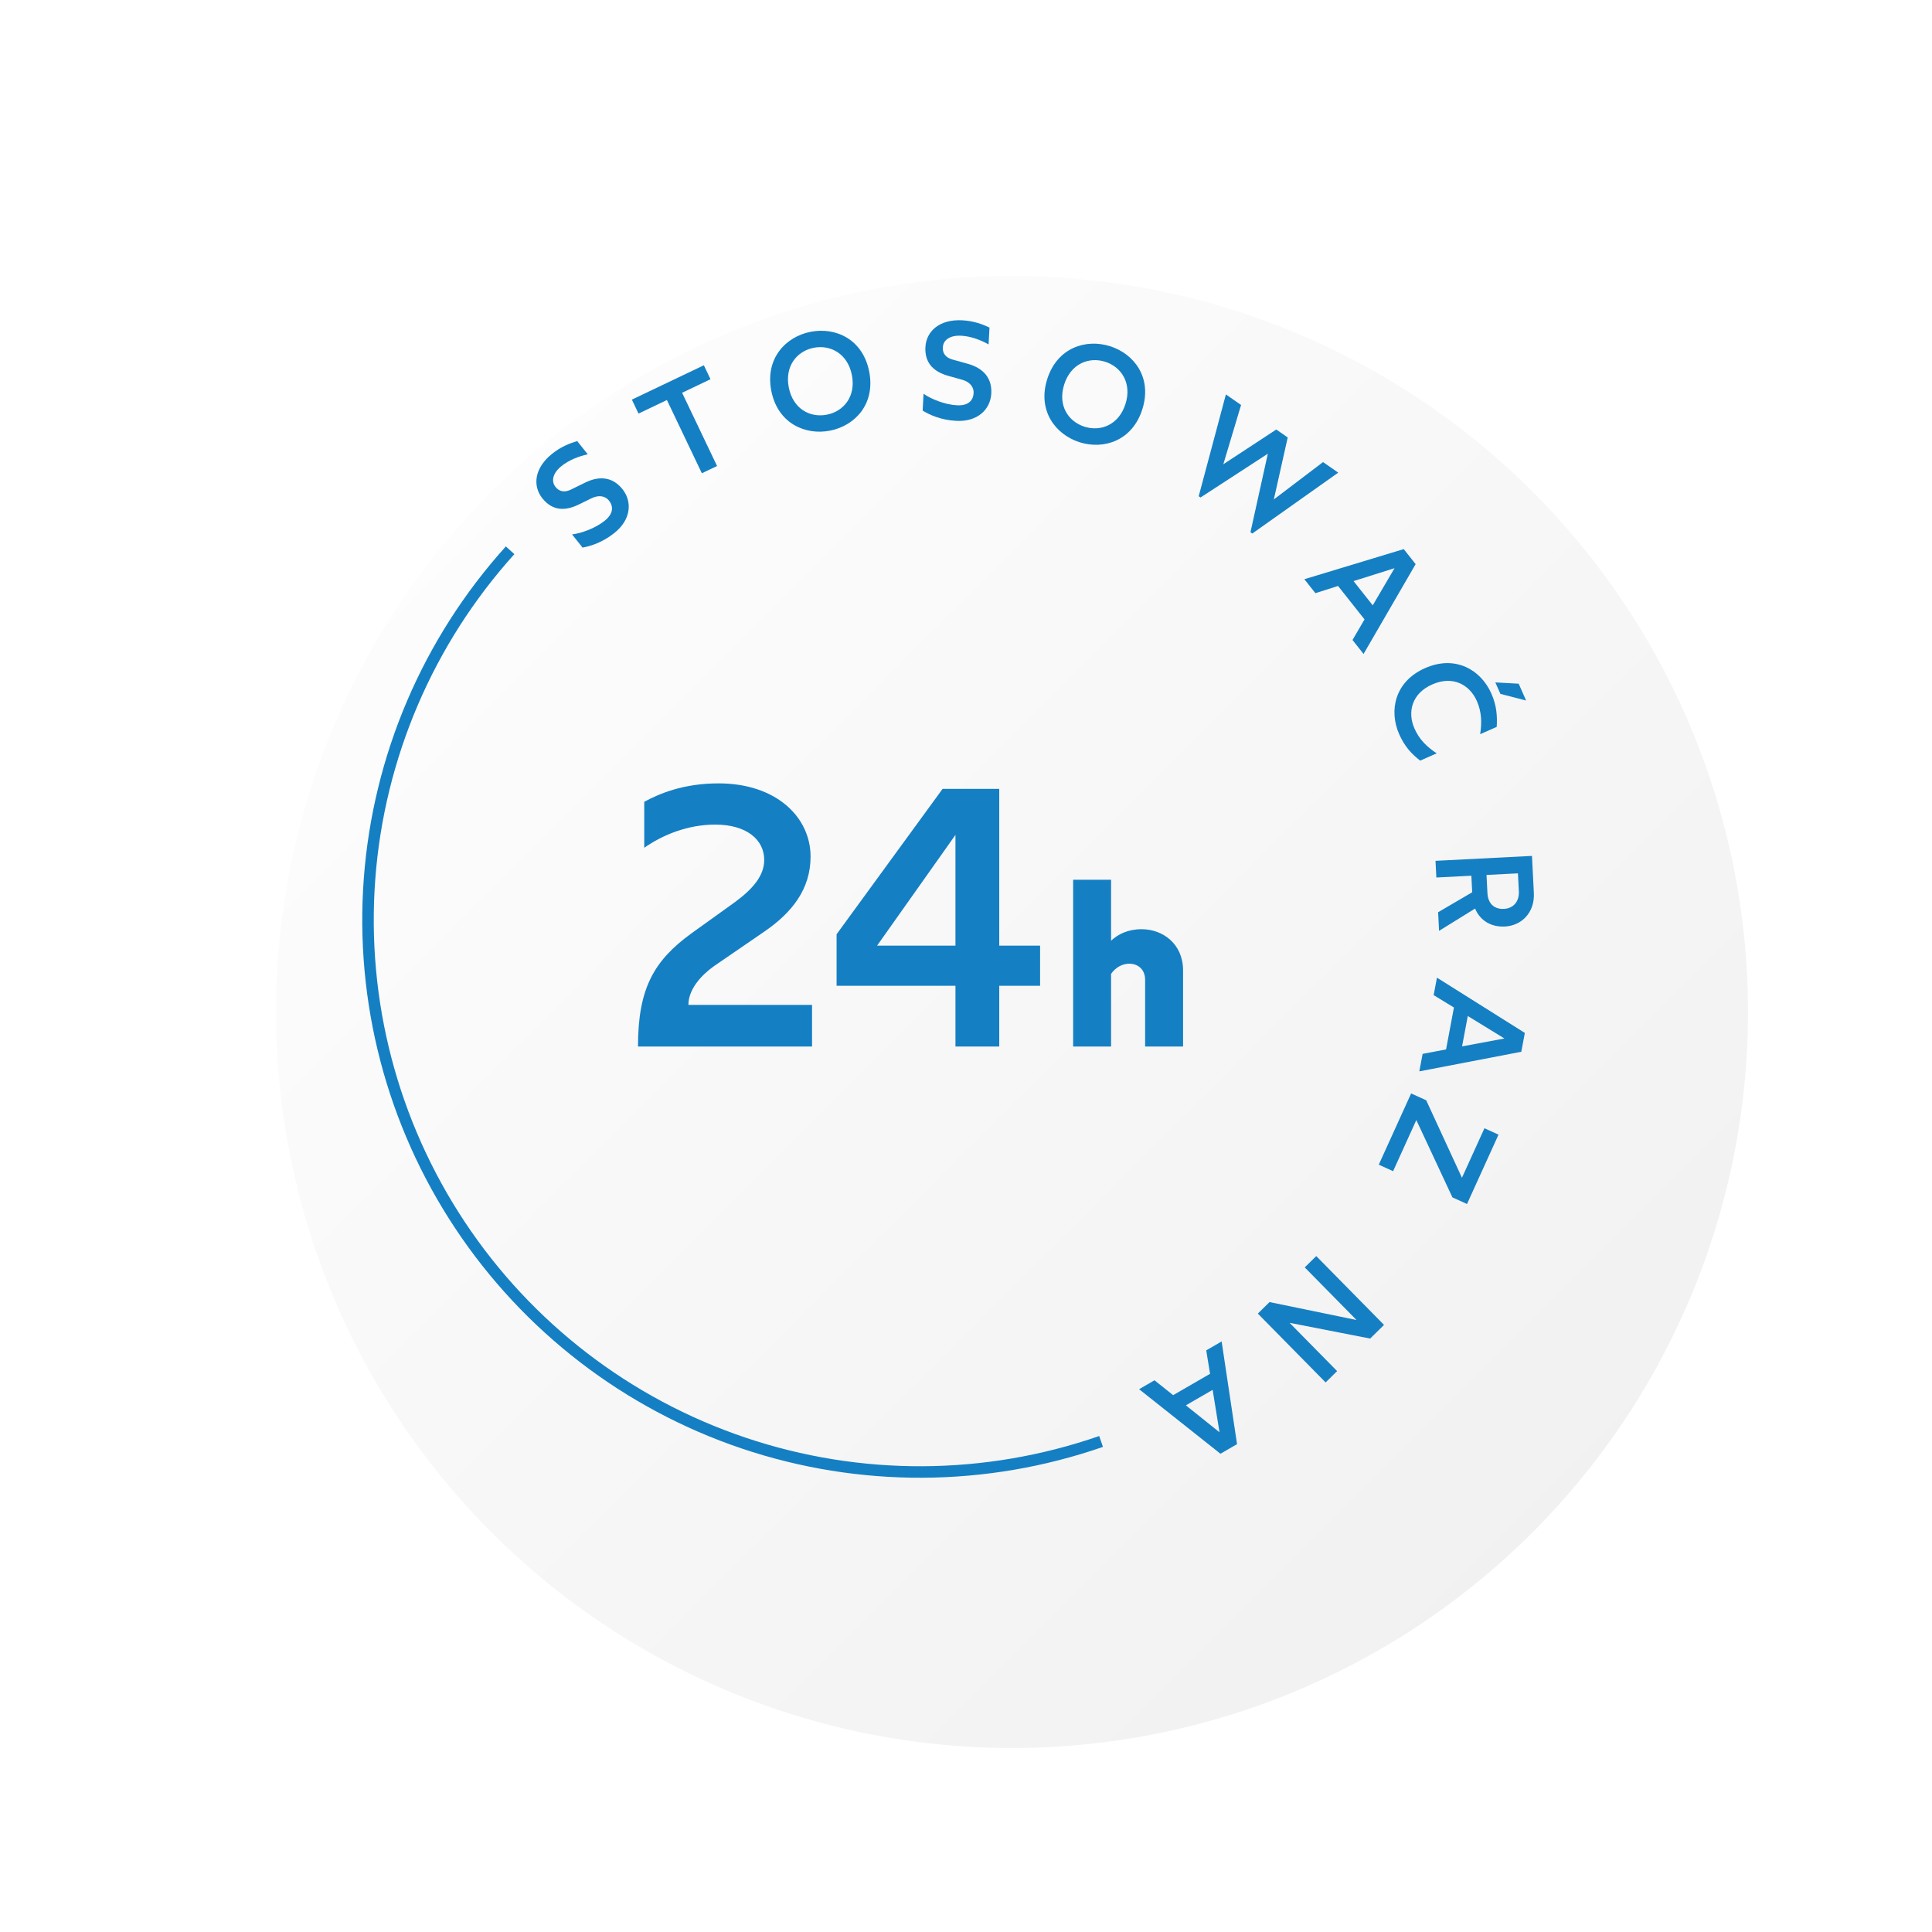 <?xml version="1.0" encoding="utf-8"?>
<svg width="168" height="168" viewBox="0 0 168 168" fill="none" xmlns="http://www.w3.org/2000/svg">
<g filter="url(#filter0_d)">
<circle cx="80" cy="80" r="64" fill="url(#paint0_linear)"/>
</g>
<path fill-rule="evenodd" clip-rule="evenodd" d="M70.613 91H55.477C55.477 85.912 56.885 83.512 60.149 81.144L63.893 78.456C65.461 77.304 66.453 76.152 66.453 74.776C66.453 73.016 64.917 71.704 62.197 71.704C59.797 71.704 57.621 72.6 56.021 73.72V69.72C57.333 69.016 59.413 68.12 62.485 68.12C67.509 68.12 70.485 71.064 70.485 74.488C70.485 77.304 68.885 79.352 66.453 81.016L62.069 84.024C60.949 84.824 59.861 86.04 59.861 87.384H70.613V91ZM86.891 91H83.083V85.72H72.747V81.24L81.963 68.6H86.891V82.232H90.443V85.72H86.891V91ZM83.083 72.6L76.267 82.232H83.083V72.6ZM96.616 91H93.316V76.5H96.616V81.8C97.216 81.24 98.076 80.8 99.276 80.8C101.116 80.8 102.876 82.08 102.876 84.38V91H99.576V85.2C99.576 84.34 98.996 83.8 98.196 83.8C97.576 83.8 96.996 84.14 96.616 84.68V91Z" fill="#157FC3"/>
<path d="M50.856 41.978L49.654 42.569C49.103 42.84 48.642 42.762 48.312 42.35C47.893 41.824 48.083 41.12 48.834 40.521C49.453 40.027 50.285 39.685 51.108 39.504L50.195 38.36C49.542 38.543 48.774 38.849 48.014 39.456C46.457 40.698 46.3 42.252 47.161 43.33C48.059 44.456 49.18 44.436 50.337 43.866L51.43 43.331C52.09 43.004 52.646 43.144 52.953 43.528C53.35 44.025 53.355 44.666 52.576 45.287C51.761 45.939 50.568 46.368 49.745 46.472L50.658 47.617C51.356 47.49 52.391 47.171 53.422 46.347C54.895 45.172 54.985 43.611 54.124 42.532C53.308 41.51 52.176 41.323 50.856 41.978Z" fill="#157FC3"/>
<path d="M61.031 41.153L62.353 40.523L59.314 34.154L61.783 32.976L61.205 31.763L54.945 34.75L55.523 35.963L57.993 34.785L61.031 41.153Z" fill="#157FC3"/>
<path d="M72.173 37.449C74.328 37.028 76.137 35.146 75.584 32.319C75.029 29.481 72.647 28.43 70.492 28.852C68.337 29.273 66.517 31.157 67.069 33.984C67.622 36.81 70.018 37.87 72.173 37.449ZM71.901 36.059C70.441 36.345 68.955 35.559 68.589 33.687C68.225 31.826 69.304 30.527 70.764 30.241C72.213 29.958 73.713 30.753 74.077 32.614C74.443 34.486 73.35 35.776 71.901 36.059Z" fill="#157FC3"/>
<path d="M84.13 31.627L82.839 31.268C82.247 31.104 81.955 30.739 81.984 30.212C82.02 29.541 82.631 29.142 83.589 29.194C84.38 29.237 85.229 29.536 85.964 29.949L86.043 28.487C85.435 28.189 84.657 27.906 83.686 27.853C81.698 27.745 80.546 28.8 80.471 30.178C80.393 31.616 81.242 32.347 82.485 32.691L83.657 33.019C84.367 33.214 84.69 33.689 84.663 34.18C84.629 34.815 84.206 35.297 83.211 35.242C82.169 35.186 80.993 34.713 80.309 34.243L80.23 35.705C80.834 36.074 81.819 36.525 83.137 36.596C85.019 36.699 86.124 35.594 86.2 34.216C86.271 32.91 85.55 32.017 84.13 31.627Z" fill="#157FC3"/>
<path d="M93.879 38.456C95.973 39.12 98.462 38.336 99.333 35.591C100.208 32.834 98.621 30.77 96.528 30.106C94.435 29.442 91.934 30.222 91.063 32.967C90.192 35.712 91.786 37.792 93.879 38.456ZM94.308 37.106C92.889 36.656 91.962 35.254 92.539 33.435C93.112 31.628 94.682 31.006 96.1 31.456C97.507 31.902 98.442 33.319 97.869 35.126C97.292 36.945 95.715 37.552 94.308 37.106Z" fill="#157FC3"/>
<path d="M104.235 43.15L104.393 43.26L110.246 39.454L108.735 46.284L108.893 46.394L116.368 41.1L115.048 40.181L110.768 43.429L111.976 38.041L110.981 37.349L106.376 40.37L107.919 35.216L106.6 34.297L104.235 43.15Z" fill="#157FC3"/>
<path d="M117.609 55.653L118.57 56.867L123.099 49.056L122.064 47.748L113.422 50.366L114.383 51.58L116.352 50.954L118.654 53.861L117.609 55.653ZM117.7 50.53L121.264 49.407L119.369 52.637L117.7 50.53Z" fill="#157FC3"/>
<path d="M132.704 60.914L132.06 59.453L130.029 59.339L130.47 60.338L132.704 60.914ZM128.42 60.953C128.826 61.876 128.874 62.786 128.71 63.842L130.148 63.208C130.204 62.265 130.151 61.37 129.682 60.305C128.786 58.274 126.579 56.926 123.922 58.097C121.264 59.268 120.77 61.807 121.666 63.839C122.135 64.904 122.738 65.556 123.494 66.141L124.932 65.507C124.031 64.921 123.402 64.267 122.995 63.344C122.376 61.939 122.745 60.307 124.546 59.514C126.347 58.72 127.8 59.548 128.42 60.953Z" fill="#157FC3"/>
<path d="M125.136 80.943L128.27 79.005C128.695 80.04 129.65 80.629 130.86 80.567C132.334 80.492 133.465 79.329 133.379 77.651L133.215 74.427L124.826 74.855L124.9 76.305L127.944 76.15L128.017 77.588L125.054 79.325L125.136 80.943ZM131.995 75.943L132.075 77.513C132.118 78.364 131.621 78.99 130.782 79.033C129.943 79.076 129.39 78.587 129.342 77.653L129.262 76.083L131.995 75.943Z" fill="#157FC3"/>
<path d="M123.706 91.641L123.42 93.162L132.287 91.458L132.595 89.819L124.952 85.013L124.666 86.534L126.429 87.61L125.745 91.254L123.706 91.641ZM127.634 88.349L130.819 90.303L127.137 90.991L127.634 88.349Z" fill="#157FC3"/>
<path d="M122.707 95.082L119.893 101.276L121.139 101.842L123.159 97.396L126.298 104.12L127.566 104.696L130.306 98.665L129.082 98.109L127.126 102.414L124.018 95.677L122.707 95.082Z" fill="#157FC3"/>
<path d="M114.456 109.224L113.456 110.209L117.96 114.784L110.394 113.223L109.377 114.225L115.271 120.211L116.271 119.226L112.137 115.027L119.144 116.397L120.35 115.209L114.456 109.224Z" fill="#157FC3"/>
<path d="M100.391 120.025L99.052 120.8L106.125 126.412L107.569 125.577L106.229 116.647L104.889 117.423L105.223 119.461L102.013 121.318L100.391 120.025ZM105.448 120.856L106.044 124.546L103.121 122.203L105.448 120.856Z" fill="#157FC3"/>
<path d="M44.357 47.851C37.222 55.761 32.921 65.82 32.132 76.443C31.343 87.066 34.109 97.65 39.997 106.528C45.884 115.406 54.557 122.073 64.65 125.48C74.744 128.886 85.683 128.838 95.746 125.344" stroke="#157FC3"/>
<defs>
<filter id="filter0_d" x="8" y="8" width="160" height="160" filterUnits="userSpaceOnUse" color-interpolation-filters="sRGB">
<feFlood flood-opacity="0" result="BackgroundImageFix"/>
<feColorMatrix in="SourceAlpha" type="matrix" values="0 0 0 0 0 0 0 0 0 0 0 0 0 0 0 0 0 0 127 0"/>
<feMorphology radius="8" operator="erode" in="SourceAlpha" result="effect1_dropShadow"/>
<feOffset dx="8" dy="8"/>
<feGaussianBlur stdDeviation="12"/>
<feColorMatrix type="matrix" values="0 0 0 0 0 0 0 0 0 0 0 0 0 0 0 0 0 0 0.16 0"/>
<feBlend mode="normal" in2="BackgroundImageFix" result="effect1_dropShadow"/>
<feBlend mode="normal" in="SourceGraphic" in2="effect1_dropShadow" result="shape"/>
</filter>
<linearGradient id="paint0_linear" x1="16" y1="16" x2="144" y2="144" gradientUnits="userSpaceOnUse">
<stop stop-color="white"/>
<stop offset="1" stop-color="#EFEFEF"/>
</linearGradient>
</defs>
</svg>
